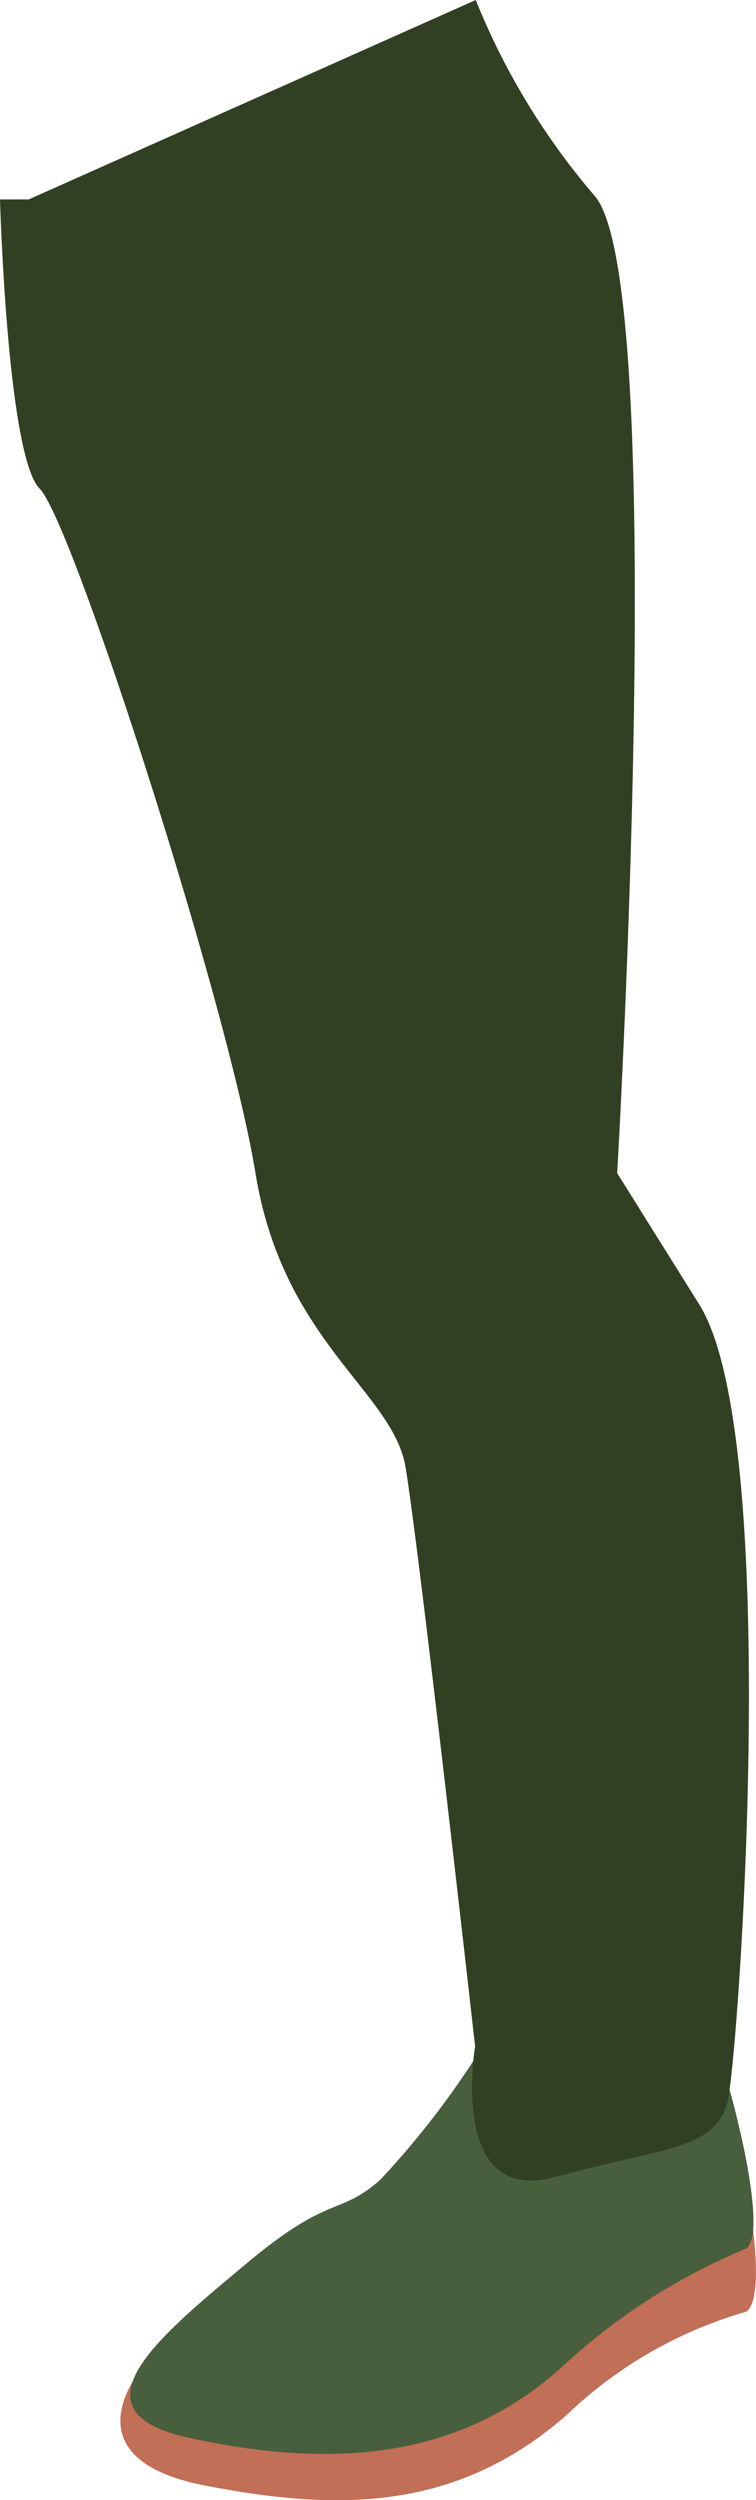 <svg xmlns="http://www.w3.org/2000/svg" viewBox="0 0 11.6 38.36"><defs><style>.cls-1{fill:#c16f56;}.cls-2{fill:#485f3e;}.cls-3{fill:#314022;}</style></defs><g id="Layer_2" data-name="Layer 2"><g id="Group_17098" data-name="Group 17098"><path id="Path_13591" data-name="Path 13591" class="cls-1" d="M7.49,32.23a13.14,13.14,0,0,1-1.66,2.19c-.64.56-1.57,0-2.87,1.09s-1.73,2.26.2,2.63,3.8.44,5.54-1.09a6.61,6.61,0,0,1,2.75-1.58c.4-.28-.12-2.75-.24-2.83s-3.72-.4-3.72-.4"/><path id="Path_13592" data-name="Path 13592" class="cls-2" d="M7.49,31.26a13.14,13.14,0,0,1-1.66,2.19c-.64.56-.76.2-2.06,1.29S1,37,2.92,37.41s4,.45,5.7-1.09a9.52,9.52,0,0,1,2.83-1.82c.4-.28-.4-3.11-.52-3.2s-3.44,0-3.44,0"/><path id="Path_13596" data-name="Path 13596" class="cls-3" d="M0,3.06S.11,7,.61,7.5,3.5,15.42,3.92,18s2.1,3.35,2.3,4.5,1.07,8.9,1.07,8.9-.42,2.46,1.24,2S11,33,11.17,32.21,12,22,10.72,20L9.47,18s.8-13.71-.35-15A10.79,10.79,0,0,1,7.3,0L.44,3.06Z"/></g></g></svg>
